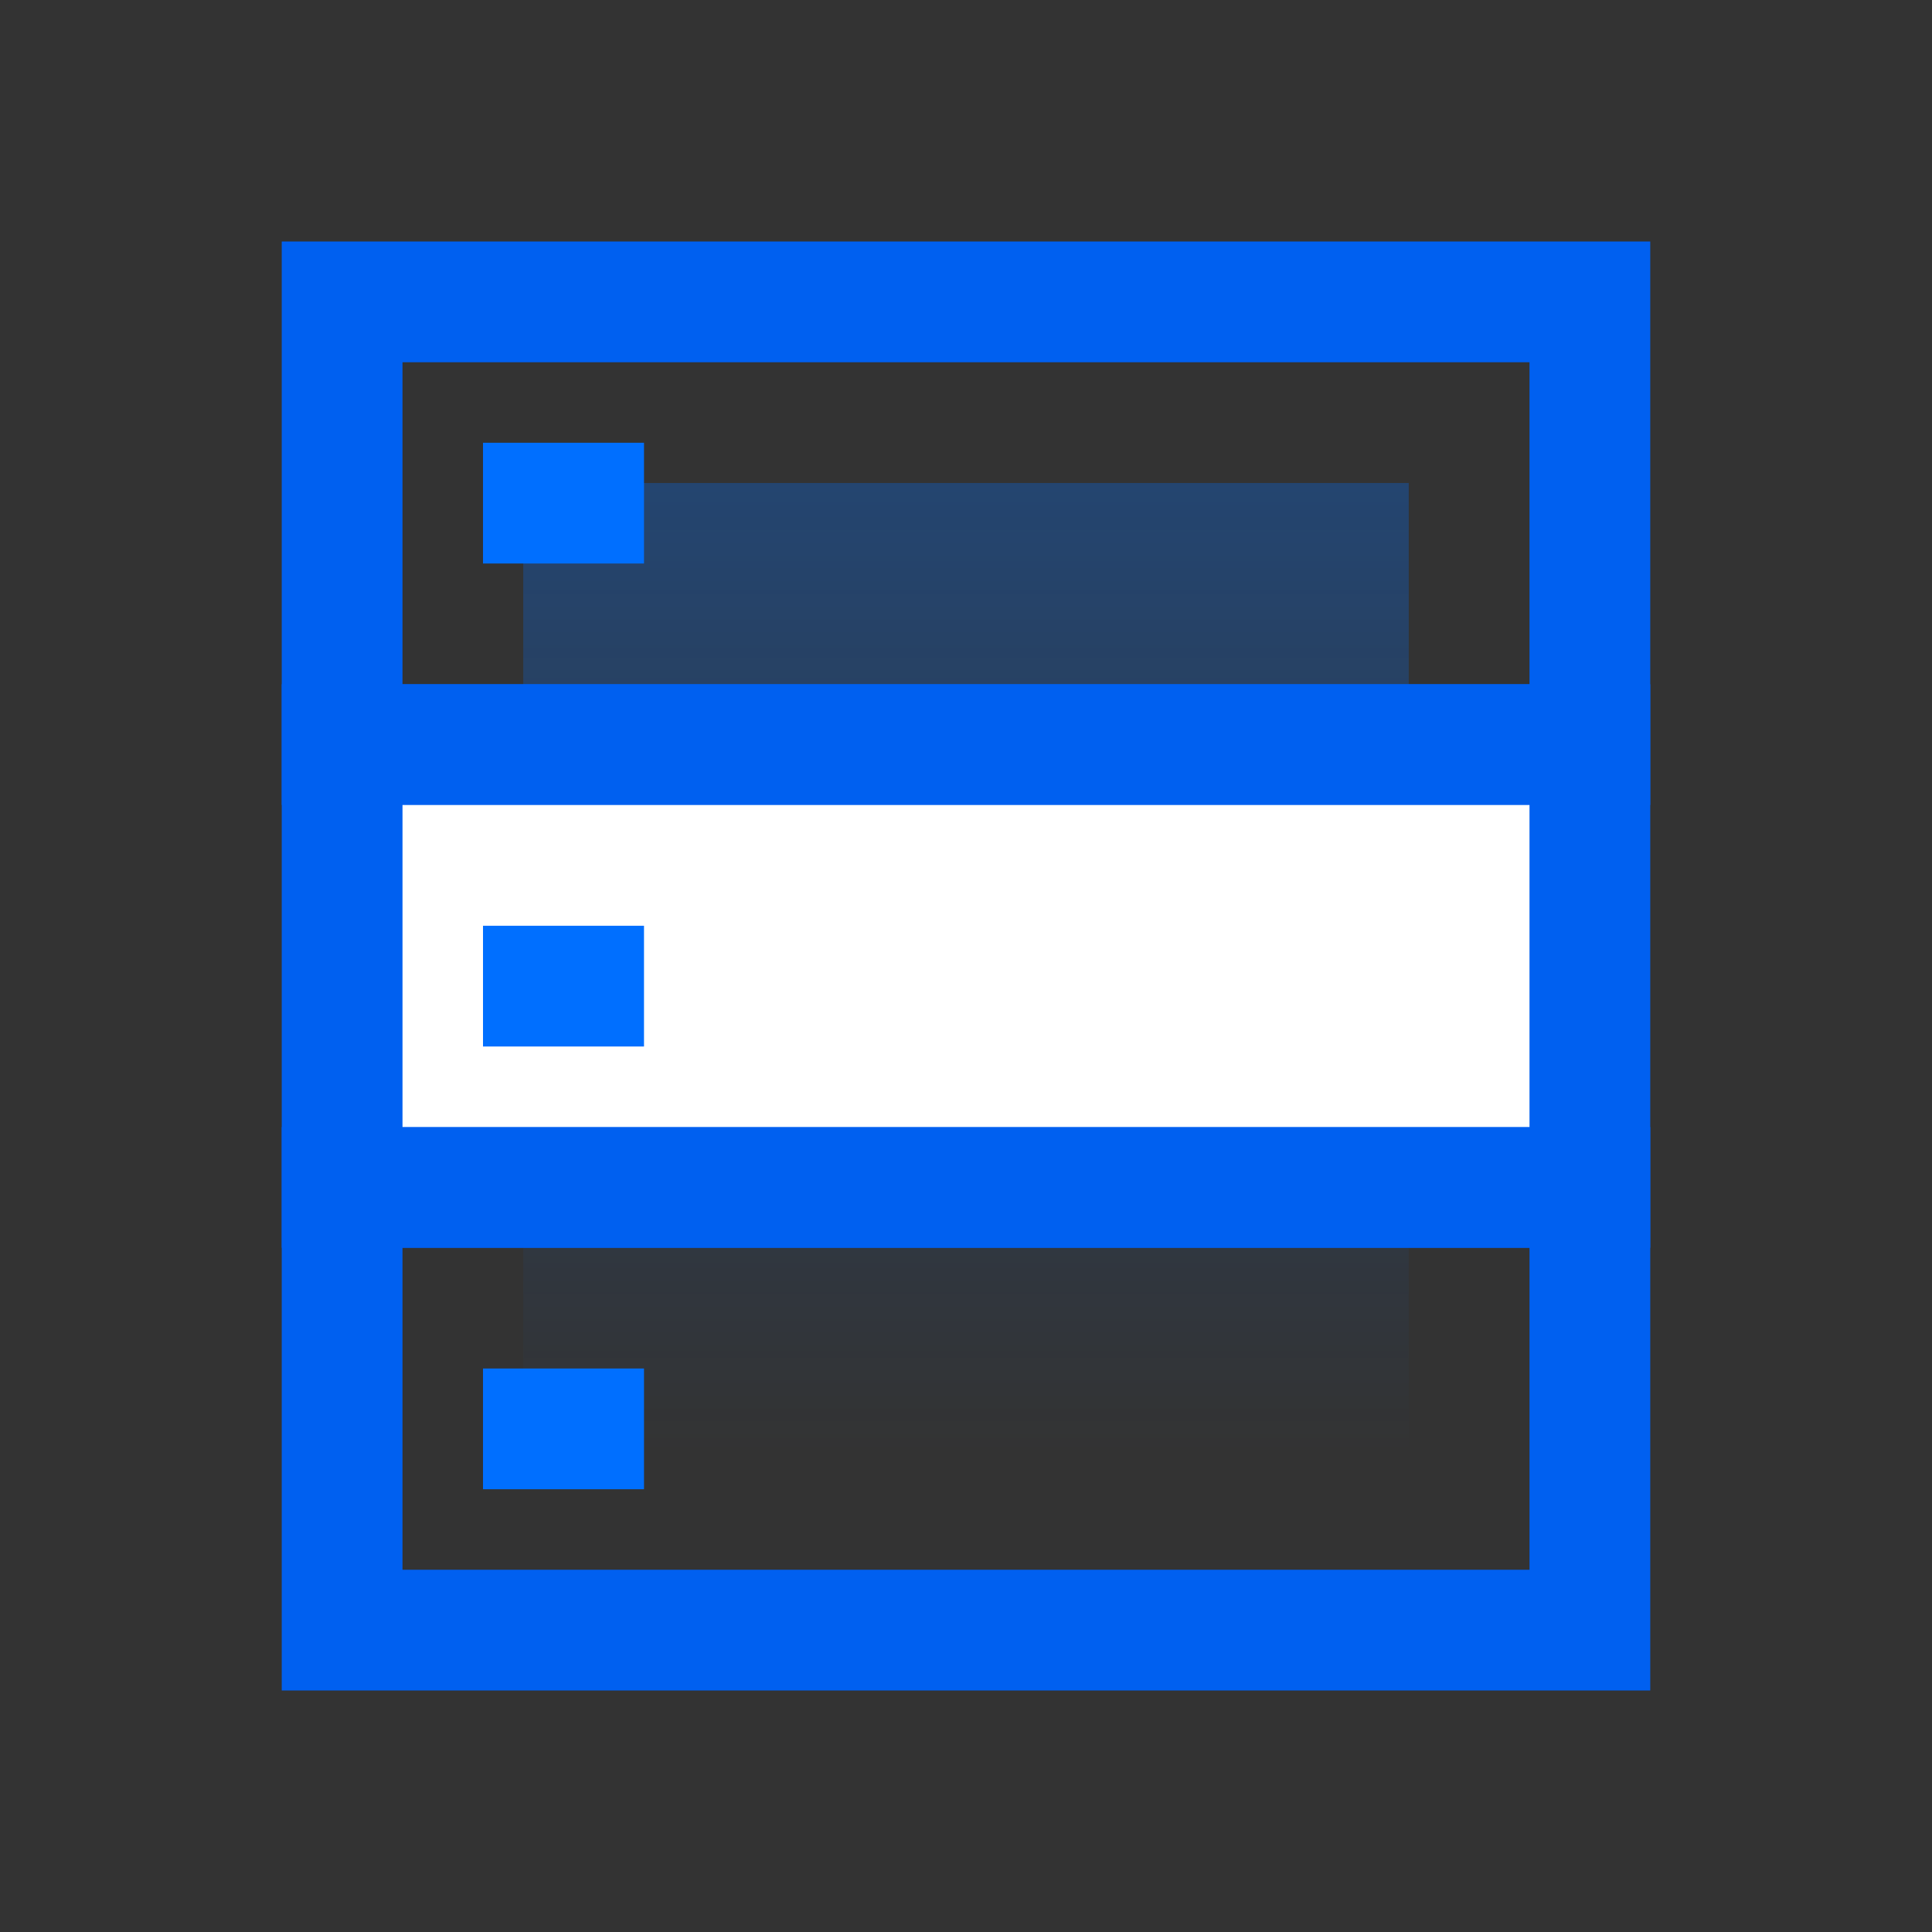 <?xml version="1.0" encoding="UTF-8"?>
<svg width="48px" height="48px" viewBox="0 0 48 48" version="1.1" xmlns="http://www.w3.org/2000/svg" xmlns:xlink="http://www.w3.org/1999/xlink">
    <rect x="0" y="0" width="48" height="48" fill="#333333" stroke="none"/>
    <!-- Generator: Sketch 54.1 (76490) - https://sketchapp.com -->
    <title>技术服务/公共支撑平台/政务民生开放平台</title>
    <desc>Created with Sketch.</desc>
    <defs>
        <linearGradient x1="50%" y1="100%" x2="50%" y2="3.061617e-15%" id="linearGradient-1">
            <stop stop-color="#006FFF" stop-opacity="0" offset="0%"></stop>
            <stop stop-color="#006FFF" stop-opacity="0.3" offset="100%"></stop>
        </linearGradient>
    </defs>
    <g id="技术服务/公共支撑平台/政务民生开放平台" stroke="none" stroke-width="1" fill="none" fill-rule="evenodd">
        <g id="Group" transform="translate(1, 1)">
            <g id="Group-9" transform="translate(9, 8)">
                <polygon id="Rectangle" fill="url(#linearGradient-1)" points="3 3 25 3 25 27 3 27"></polygon>
                <path d="M-1.5,20.5 L29.5,20.5 L29.5,31.5 L-1.5,31.5 L-1.5,20.5 Z" id="Rectangle" stroke="#0060F0" stroke-width="3"></path>
                <rect id="Rectangle-Copy-7" stroke="#0060F0" stroke-width="3" x="-1.5" y="-1.5" width="31" height="11"></rect>
                <path d="M-1.5,9.5 L29.5,9.5 L29.5,20.5 L-1.5,20.5 L-1.5,9.5 Z" id="Rectangle-Copy-3" stroke="#0060F0" stroke-width="3" fill="#FFFFFF"></path>
                <rect id="Rectangle" fill="#006FFF" fill-rule="nonzero" x="2" y="2" width="4" height="3"></rect>
                <rect id="Rectangle-Copy-15" fill="#006FFF" fill-rule="nonzero" x="2" y="14" width="4" height="3"></rect>
                <rect id="Rectangle-Copy-16" fill="#006FFF" fill-rule="nonzero" x="2" y="25" width="4" height="3"></rect>
            </g>
        </g>
    </g>
</svg>